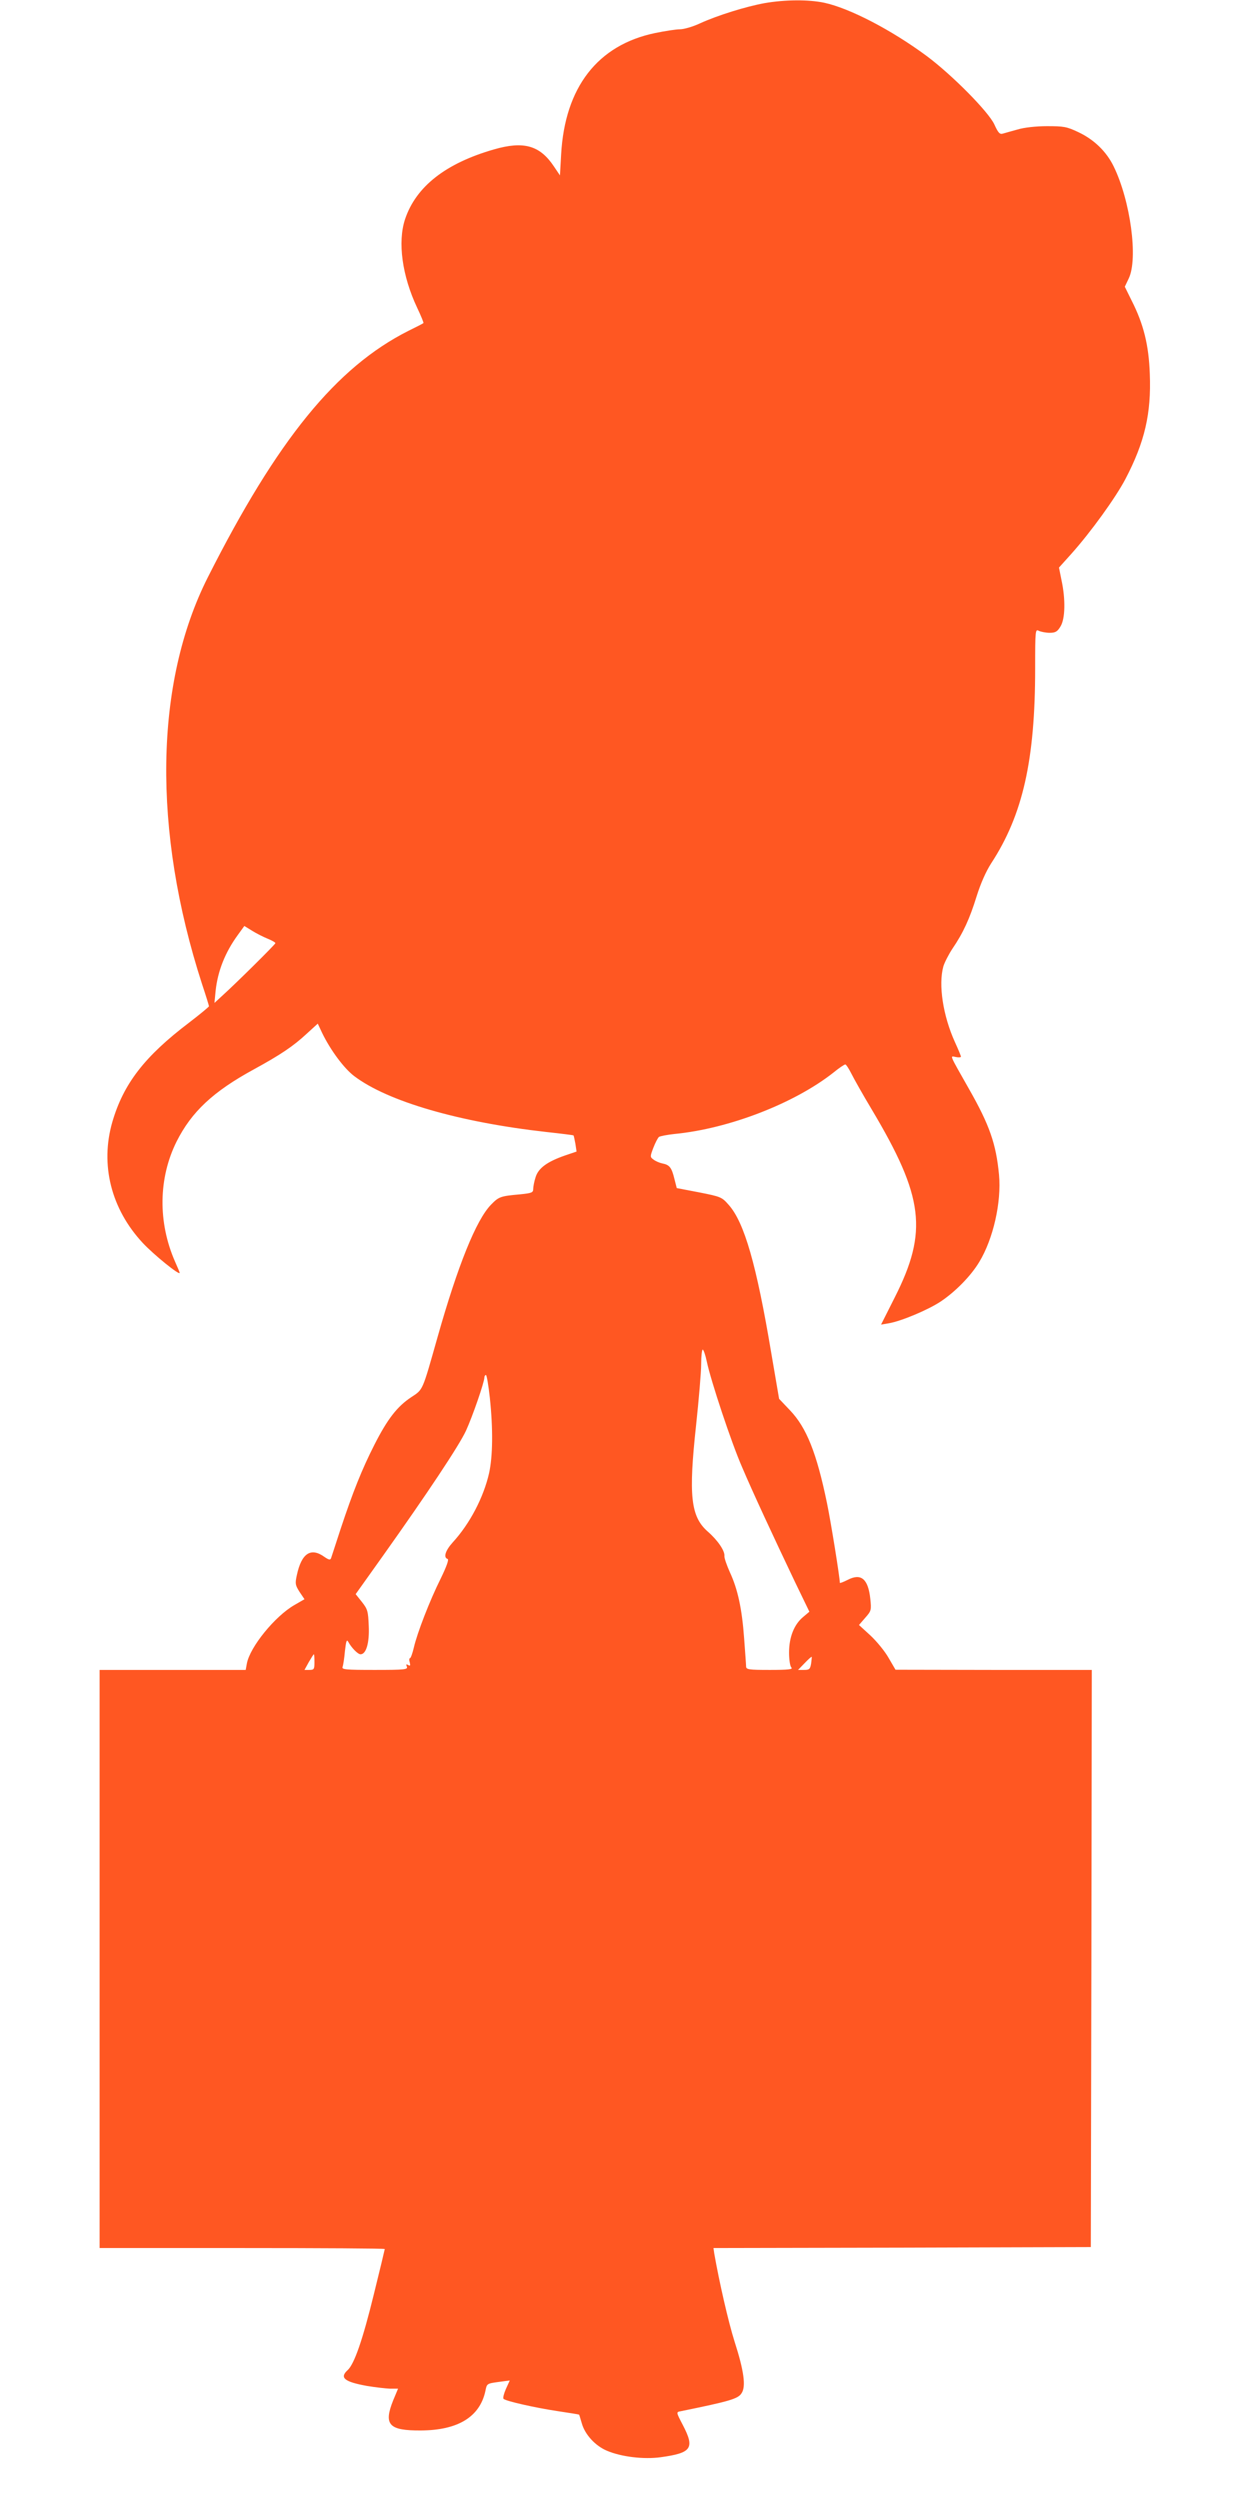<?xml version="1.0" standalone="no"?>
<!DOCTYPE svg PUBLIC "-//W3C//DTD SVG 20010904//EN"
 "http://www.w3.org/TR/2001/REC-SVG-20010904/DTD/svg10.dtd">
<svg version="1.0" xmlns="http://www.w3.org/2000/svg"
 width="640pt" height="1280pt" viewBox="0 0 640 1280"
 preserveAspectRatio="xMidYMid meet">
<g transform="translate(0,1280) scale(0.1,-0.1)"
fill="#ff5722" stroke="none">
<path d="M3915 12784 c-94 -17 -240 -62 -332 -104 -36 -17 -82 -30 -102 -30
-20 0 -77 -9 -126 -19 -295 -61 -463 -278 -482 -622 l-6 -107 -31 46 c-72 108
-155 131 -307 87 -247 -71 -399 -190 -455 -357 -39 -117 -15 -291 62 -454 20
-42 34 -77 32 -78 -1 -2 -36 -20 -77 -40 -369 -186 -671 -557 -1027 -1262
-273 -541 -284 -1295 -30 -2081 20 -60 36 -112 36 -115 0 -3 -46 -41 -102 -84
-228 -173 -336 -313 -393 -509 -63 -219 -6 -445 156 -619 56 -60 189 -168 189
-153 0 3 -11 29 -24 58 -88 201 -85 427 8 614 77 153 187 256 396 370 137 75
201 118 270 182 l57 52 22 -47 c43 -89 113 -183 165 -222 172 -130 538 -236
985 -286 74 -8 136 -16 137 -17 2 -2 6 -21 10 -43 l6 -40 -59 -20 c-92 -32
-137 -65 -151 -112 -7 -21 -12 -49 -12 -60 0 -18 -8 -21 -67 -27 -101 -9 -109
-12 -149 -53 -76 -78 -170 -311 -274 -679 -79 -279 -73 -266 -135 -307 -71
-47 -121 -111 -188 -243 -64 -126 -110 -241 -173 -431 -24 -75 -47 -143 -49
-150 -4 -10 -11 -9 -33 6 -70 51 -118 20 -142 -92 -10 -45 -8 -52 14 -87 l25
-37 -52 -30 c-99 -57 -227 -214 -243 -299 l-6 -33 -374 0 -374 0 0 -1480 0
-1480 730 0 c402 0 730 -2 730 -5 0 -2 -25 -107 -56 -232 -57 -233 -100 -357
-134 -388 -43 -39 -17 -60 99 -81 42 -7 95 -13 117 -14 l42 0 -25 -60 c-50
-125 -22 -155 142 -154 189 1 301 69 330 201 8 40 7 39 72 48 l53 7 -20 -44
c-10 -23 -16 -46 -12 -50 12 -12 164 -46 277 -63 60 -9 110 -17 110 -18 1 -1
7 -21 14 -45 16 -57 69 -115 129 -140 73 -31 188 -45 275 -33 159 22 175 46
113 165 -34 65 -34 66 -13 70 255 52 296 64 314 93 23 34 12 115 -36 264 -32
101 -79 308 -104 451 l-4 28 966 2 966 3 3 1478 2 1477 -502 0 -503 1 -35 60
c-19 34 -61 85 -93 115 l-59 54 32 37 c31 35 32 39 26 97 -11 102 -47 133
-116 97 -22 -11 -40 -18 -40 -15 0 27 -46 313 -66 409 -53 257 -105 386 -189
474 l-56 59 -40 234 c-76 454 -138 669 -218 759 -35 40 -40 42 -151 64 l-115
22 -12 47 c-14 58 -25 72 -61 79 -15 3 -36 12 -46 20 -18 13 -18 15 -1 60 10
26 23 51 29 56 6 4 42 11 79 15 280 27 615 157 815 315 28 23 55 41 60 41 4 0
18 -21 31 -47 13 -26 59 -108 104 -183 267 -448 289 -625 118 -963 l-70 -139
41 7 c63 11 199 68 264 111 75 50 155 131 198 203 71 117 114 305 101 446 -15
158 -48 254 -154 440 -103 182 -98 169 -67 163 14 -3 26 -2 26 2 0 4 -14 38
-31 75 -61 135 -85 293 -59 387 6 20 27 61 46 90 56 82 89 155 124 268 21 67
48 128 75 170 162 248 225 529 225 997 0 198 1 203 19 193 11 -5 36 -10 55
-10 30 0 40 6 56 33 24 39 26 139 5 236 l-13 65 63 70 c101 113 227 288 277
383 99 189 133 336 125 538 -5 148 -32 256 -93 376 l-35 71 20 42 c49 101 9
398 -77 574 -37 76 -100 137 -180 175 -61 29 -76 31 -162 31 -56 0 -118 -7
-150 -17 -30 -8 -64 -18 -75 -21 -16 -5 -24 3 -44 47 -30 65 -216 253 -346
350 -181 134 -395 245 -525 273 -81 17 -201 16 -305 -2z m-2545 -4790 c22 -9
40 -19 40 -23 0 -6 -203 -207 -274 -271 l-38 -35 6 62 c11 102 49 197 113 285
l34 47 39 -24 c22 -14 58 -32 80 -41z m2249 -2166 c20 -96 126 -416 181 -541
53 -125 159 -353 270 -586 l74 -153 -32 -27 c-46 -38 -72 -103 -72 -182 0 -37
5 -70 12 -77 9 -9 -15 -12 -110 -12 -109 0 -122 2 -122 18 0 9 -5 74 -10 143
-11 153 -33 253 -73 339 -16 36 -29 73 -28 83 3 26 -34 81 -86 126 -87 77 -98
185 -59 544 14 131 26 272 26 313 0 41 4 74 8 74 4 0 14 -28 21 -62z m-1111
-185 c17 -161 15 -300 -4 -386 -28 -123 -98 -258 -186 -354 -38 -42 -49 -78
-26 -85 7 -3 -5 -37 -35 -99 -57 -114 -121 -280 -138 -354 -7 -30 -16 -55 -20
-55 -4 0 -5 -10 -1 -22 4 -16 2 -19 -8 -13 -10 6 -12 4 -7 -8 6 -15 -9 -17
-164 -17 -149 0 -170 2 -165 15 3 8 9 45 12 81 6 52 9 62 17 48 16 -30 49 -64
63 -64 29 0 46 59 42 145 -3 76 -6 86 -35 123 l-32 40 141 198 c226 318 389
563 424 639 33 72 94 248 94 272 0 7 4 13 8 13 4 0 13 -53 20 -117z m-898
-1353 c0 -36 -2 -40 -26 -40 l-25 0 22 40 c13 22 24 40 26 40 2 0 3 -18 3 -40z
m2543 -7 c-5 -29 -9 -33 -36 -33 l-31 0 34 35 c18 19 35 34 36 32 1 -1 -1 -17
-3 -34z"/>
</g>
</svg>
